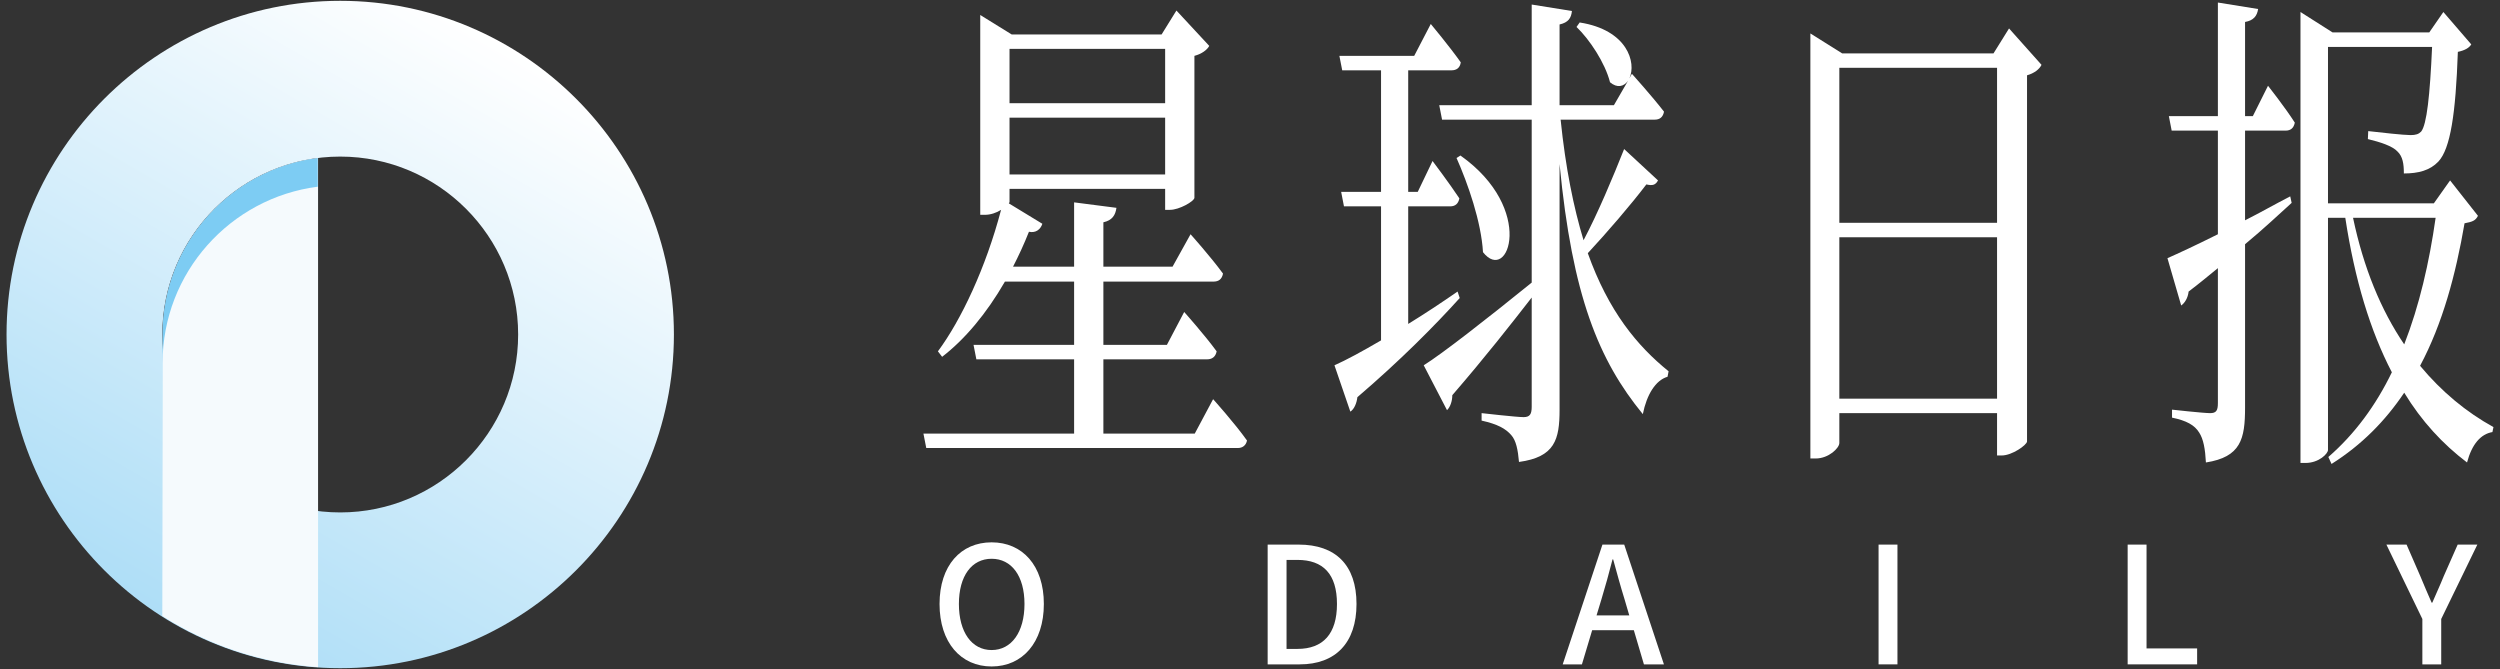 <svg width="213" height="57" viewBox="0 0 213 57" fill="none" xmlns="http://www.w3.org/2000/svg">
<rect x="0" y="0" width="213" height="57" fill="#333333" stroke="none"/>
<path d="M103.357 34.01C103.357 34.01 105.192 36.049 106.245 37.534C106.155 37.959 105.854 38.171 105.463 38.171H78.917L78.676 36.941H91.514V30.615H83.186L82.945 29.383H91.514V23.992H85.62C84.027 26.751 82.195 28.916 80.269 30.401L79.91 29.934C81.894 27.261 83.997 22.802 85.292 17.878C84.901 18.133 84.388 18.303 83.908 18.303H83.517V1.278L86.193 2.934H98.969L100.231 0.897L103.029 3.911C102.847 4.251 102.396 4.589 101.764 4.759V16.859C101.734 17.156 100.472 17.878 99.691 17.878H99.27V16.094H86.011V17.2C86.011 17.241 85.981 17.285 85.951 17.326L88.809 19.066C88.657 19.533 88.266 19.873 87.666 19.747C87.246 20.806 86.793 21.783 86.312 22.719H91.514V17.241L95.121 17.707C95.031 18.344 94.76 18.77 94.008 18.94V22.719H99.902L101.436 19.958C101.436 19.958 103.148 21.868 104.201 23.312C104.109 23.778 103.84 23.992 103.39 23.992H94.008V29.383H99.42L100.893 26.581C100.893 26.581 102.638 28.535 103.658 29.934C103.569 30.401 103.268 30.615 102.847 30.615H94.008V36.941H101.794L103.357 34.01ZM86.011 4.166V8.793H99.27V4.166H86.011ZM99.27 14.864V10.023H86.011V14.864H99.27Z" fill="white"/>
<path d="M124.368 25.392C122.262 27.728 119.317 30.7 115.649 33.84C115.589 34.35 115.38 34.861 115.049 35.072L113.695 31.123C114.658 30.7 116.069 29.934 117.665 29.001V17.581H114.506L114.267 16.349H117.665V5.991H114.357L114.115 4.759H120.49L121.903 2.042C121.903 2.042 123.496 3.952 124.457 5.31C124.398 5.777 124.096 5.991 123.676 5.991H119.979V16.349H120.791L122.053 13.717C122.053 13.717 123.496 15.627 124.338 16.901C124.248 17.367 123.977 17.581 123.556 17.581H119.979V27.599C121.361 26.751 122.775 25.817 124.186 24.84L124.368 25.392ZM141.263 15.372C141.052 15.756 140.813 15.841 140.27 15.712C138.949 17.452 136.935 19.788 135.28 21.572C137.054 26.539 139.489 29.468 142.164 31.633L142.075 32.1C141.052 32.396 140.3 33.629 139.969 35.283C136.213 30.7 133.958 25.222 132.875 13.972V34.902C132.875 37.449 132.484 38.936 129.418 39.359C129.328 38.341 129.177 37.534 128.756 37.067C128.276 36.516 127.584 36.134 126.232 35.835V35.199C126.232 35.199 129.209 35.539 129.809 35.539C130.349 35.539 130.501 35.283 130.501 34.647V25.351C128.786 27.558 126.563 30.401 123.736 33.67C123.736 34.18 123.556 34.691 123.285 34.946L121.301 31.123C122.864 30.148 126.623 27.217 130.501 24.077V10.193H122.864L122.623 8.963H130.501V0.387L133.928 0.938C133.868 1.534 133.627 1.915 132.875 2.085V8.963H137.505L138.707 6.883C138.346 7.391 137.776 7.519 137.174 7.009C136.753 5.354 135.431 3.359 134.319 2.297L134.588 1.915C138.677 2.552 139.429 5.354 138.827 6.669L139.038 6.287C139.038 6.287 140.721 8.156 141.774 9.515C141.684 9.981 141.413 10.193 140.992 10.193H132.965C133.386 14.312 134.078 17.707 134.919 20.468C136.153 18.133 137.415 15.119 138.376 12.698L141.263 15.372ZM124.427 13.25C130.862 17.793 128.517 24.245 126.351 21.487C126.202 18.896 125.06 15.627 124.096 13.462L124.427 13.25Z" fill="white"/>
<path d="M173.937 5.524C173.756 5.906 173.305 6.246 172.703 6.416V37.619C172.673 37.916 171.441 38.807 170.54 38.807H170.149V35.199H156.711V37.745C156.711 38.171 155.807 39.063 154.697 39.063H154.244V2.849L156.95 4.547H169.848L171.17 2.423L173.937 5.524ZM156.711 5.777V18.981H170.149V5.777H156.711ZM170.149 33.969V20.213H156.711V33.969H170.149Z" fill="white"/>
<path d="M193.235 7.306C193.235 7.306 194.677 9.133 195.518 10.448C195.428 10.915 195.159 11.129 194.736 11.129H191.279V18.77C192.543 18.133 193.805 17.411 195.127 16.73L195.249 17.285C194.166 18.259 192.874 19.491 191.279 20.806V34.732C191.279 37.408 190.92 38.936 187.944 39.403C187.884 38.256 187.732 37.408 187.371 36.856C186.98 36.219 186.289 35.835 185.056 35.582V34.902C185.056 34.902 187.732 35.199 188.304 35.199C188.815 35.199 188.964 34.987 188.964 34.35V22.845C188.183 23.482 187.371 24.16 186.47 24.84C186.41 25.392 186.139 25.817 185.838 26.029L184.666 21.997C185.539 21.613 187.102 20.891 188.964 19.958V11.129H185.026L184.787 9.896H188.964V0.216L192.392 0.768C192.302 1.364 192.001 1.745 191.279 1.872V9.896H191.941L193.235 7.306ZM211.122 18.388C210.91 18.811 210.641 18.896 209.979 19.025C209.227 23.397 208.115 27.558 206.191 31.166C208.025 33.373 210.129 35.113 212.443 36.387L212.354 36.812C211.363 36.982 210.611 37.831 210.191 39.403C208.115 37.831 206.313 35.879 204.839 33.458C203.214 35.879 201.2 37.916 198.646 39.529L198.375 38.936C200.63 36.982 202.432 34.52 203.786 31.718C201.952 28.194 200.63 23.863 199.819 18.558H198.345V38.341C198.345 38.637 197.594 39.444 196.421 39.444H196.001V1.023L198.736 2.763H206.972L208.175 1.023L210.552 3.782C210.37 4.081 210.009 4.292 209.409 4.419C209.227 9.685 208.777 12.655 207.754 13.761C207.032 14.524 206.041 14.779 204.809 14.779C204.809 13.972 204.717 13.335 204.267 12.91C203.846 12.443 202.793 12.103 201.743 11.85L201.773 11.17C202.855 11.296 204.809 11.51 205.379 11.51C205.83 11.51 206.071 11.425 206.281 11.211C206.763 10.618 207.032 8.113 207.214 3.996H198.345V17.326H207.363L208.747 15.372L211.122 18.388ZM200.479 18.558C201.382 22.845 202.855 26.41 204.839 29.341C206.131 26.029 206.972 22.378 207.515 18.558H200.479Z" fill="white"/>
<path d="M80.049 51.46C80.049 48.175 81.865 46.207 84.486 46.207C87.106 46.207 88.936 48.175 88.936 51.46C88.936 54.747 87.106 56.783 84.486 56.783C81.865 56.783 80.049 54.747 80.049 51.46ZM87.286 51.46C87.286 49.062 86.178 47.607 84.486 47.607C82.794 47.607 81.698 49.062 81.698 51.46C81.698 53.859 82.794 55.384 84.486 55.384C86.178 55.384 87.286 53.859 87.286 51.46Z" fill="white"/>
<path d="M108.004 46.4H110.652C113.785 46.4 115.574 48.133 115.574 51.46C115.574 54.774 113.785 56.604 110.735 56.604H108.004L108.004 46.4ZM110.542 55.287C112.733 55.287 113.91 53.998 113.91 51.46C113.91 48.91 112.733 47.704 110.542 47.704H109.613V55.287H110.542Z" fill="white"/>
<path d="M139.202 53.692H135.653L134.78 56.604H133.143L136.527 46.4H138.384L141.766 56.604H140.062L139.202 53.692ZM138.814 52.432L138.412 51.06C138.065 49.949 137.759 48.812 137.442 47.662H137.387C137.095 48.825 136.775 49.949 136.442 51.06L136.026 52.432H138.814Z" fill="white"/>
<path d="M160.054 46.4H161.663V56.604H160.054V46.4Z" fill="white"/>
<path d="M181.276 46.4H182.885V55.246H187.195V56.604H181.276V46.4Z" fill="white"/>
<path d="M206.385 52.736L203.321 46.4H205.04L206.217 49.103C206.537 49.867 206.829 50.572 207.176 51.349H207.231C207.562 50.572 207.895 49.867 208.201 49.103L209.394 46.4H211.07L207.992 52.736V56.604H206.385L206.385 52.736Z" fill="white"/>
<path d="M28.987 56.93C13.31 56.93 0.557 44.176 0.557 28.5C0.557 12.823 13.31 0.07 28.987 0.07C44.663 0.07 57.417 12.823 57.417 28.5C57.417 44.176 44.663 56.93 28.987 56.93ZM28.987 13.341C20.628 13.341 13.828 20.141 13.828 28.5C13.828 36.859 20.628 43.659 28.987 43.659C37.345 43.659 44.146 36.859 44.146 28.5C44.146 20.141 37.345 13.341 28.987 13.341Z" fill="url(#paint0_linear_1_83)"/>
<path d="M13.875 28.482L13.828 52.486C17.716 54.958 22.241 56.511 27.099 56.84V13.461C19.653 14.416 13.875 20.78 13.875 28.482Z" fill="#F5FAFD"/>
<path d="M13.851 30.927C13.851 23.226 19.629 16.861 27.075 15.906V13.461C19.629 14.416 13.851 20.78 13.851 28.482" fill="#7DCCF3"/>
<defs>
<linearGradient id="paint0_linear_1_83" x1="43.199" y1="3.883" x2="14.774" y2="53.117" gradientUnits="userSpaceOnUse">
<stop stop-color="white"/>
<stop offset="1" stop-color="#AEDEF7"/>
</linearGradient>
</defs>
</svg>
